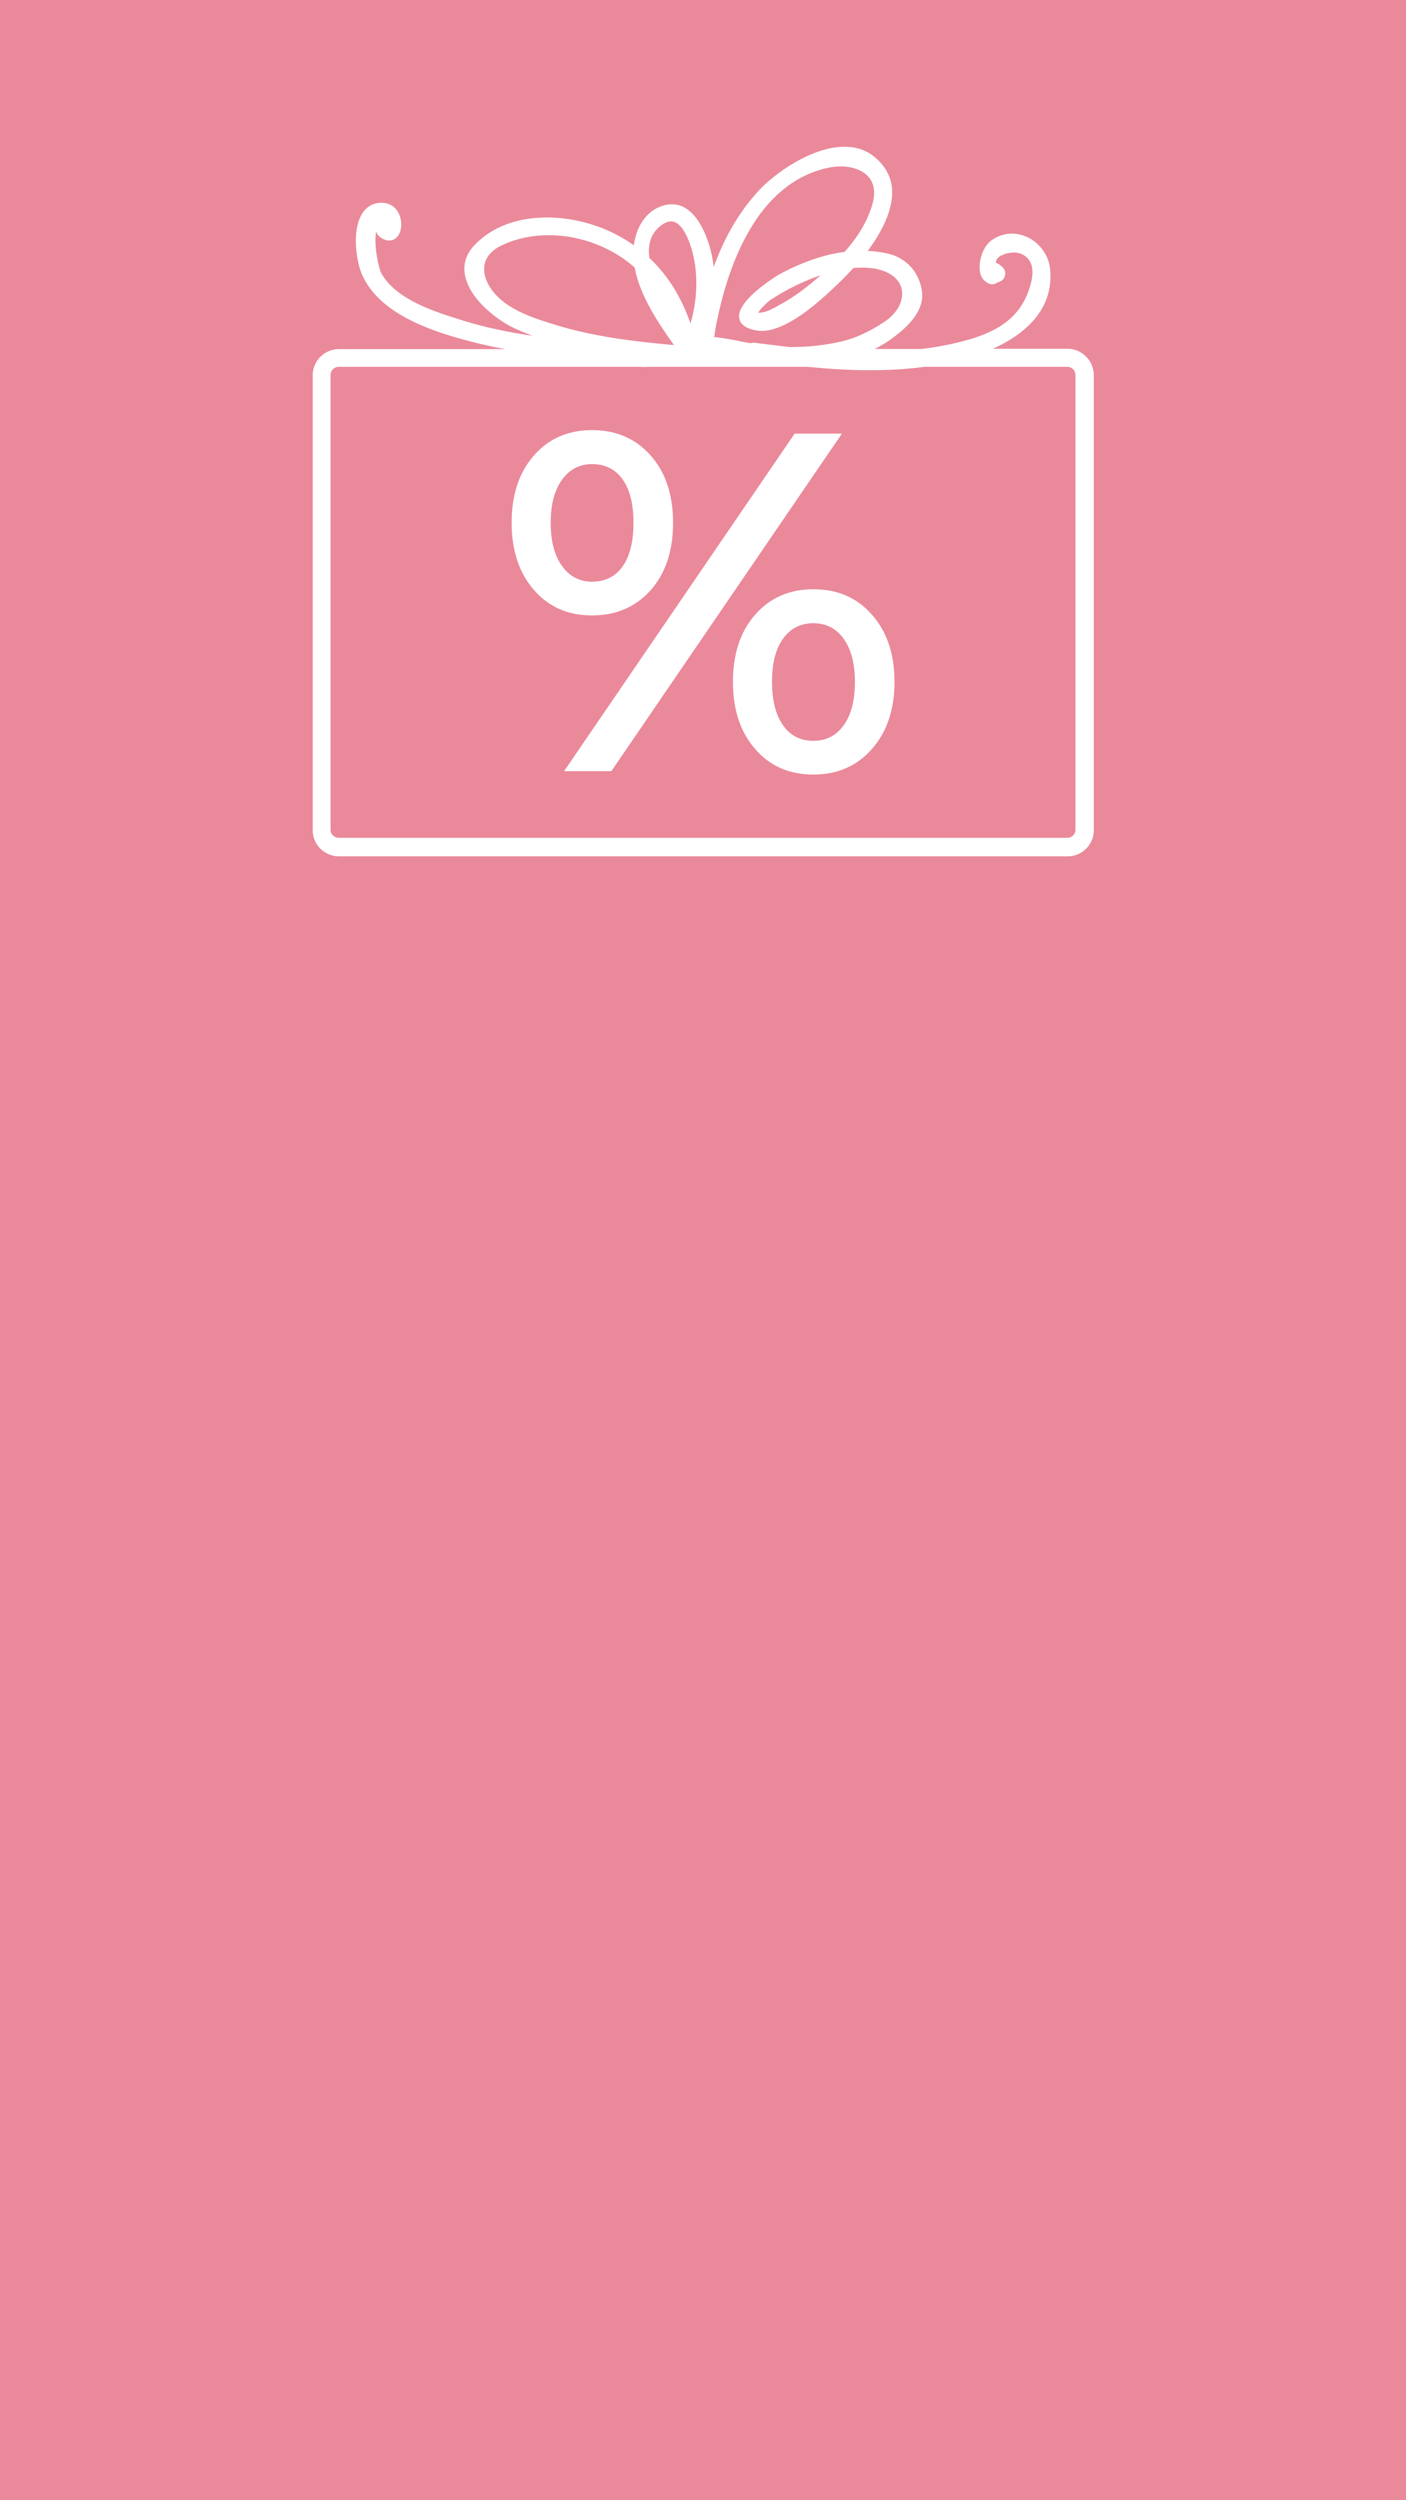 <?xml version="1.0" encoding="utf-8"?>
<!-- Generator: Adobe Illustrator 27.8.1, SVG Export Plug-In . SVG Version: 6.00 Build 0)  -->
<svg version="1.1" id="Ebene_1" xmlns="http://www.w3.org/2000/svg" xmlns:xlink="http://www.w3.org/1999/xlink" x="0px" y="0px"
	 viewBox="0 0 1080 1920" style="enable-background:new 0 0 1080 1920;" xml:space="preserve">
<style type="text/css">
	.st0{fill:#EA899A;}
	.st1{fill:#FFFFFF;}
</style>
<rect class="st0" width="1080" height="1920"/>
<path class="st1" d="M454.8,472.6c18.5,0,33.5-6.5,45-19.4c11.5-13,17.2-30.2,17.2-51.7c0-21.5-5.7-38.7-17.2-51.7
	c-11.5-13-26.5-19.5-45-19.5c-18.5,0-33.5,6.6-44.8,19.6c-11.4,13.1-17,30.3-17,51.5c0,21.2,5.7,38.4,17,51.5
	C421.4,466.1,436.3,472.6,454.8,472.6 M433.3,592.2h36.3L646.7,333h-36.3L433.3,592.2z M454.8,446.7c-9.6,0-17.4-4-23.1-12.1
	c-5.8-8-8.7-19.1-8.7-33.1c0-14.1,2.9-25.1,8.7-33.1c5.8-8,13.5-12,23.1-12c10.1,0,17.9,3.9,23.5,11.8c5.6,7.9,8.3,19,8.3,33.4
	c0,14.3-2.8,25.4-8.3,33.3C472.8,442.7,464.9,446.7,454.8,446.7 M624.8,594.8c18.6,0,33.5-6.6,45-19.7
	c11.5-13.1,17.3-30.2,17.3-51.5c0-21.2-5.7-38.4-17.3-51.5c-11.4-13.1-26.4-19.6-45-19.6c-18.5,0-33.5,6.6-44.8,19.6
	c-11.4,13.1-17,30.3-17,51.5c0,21.3,5.6,38.4,17,51.5C591.3,588.3,606.3,594.8,624.8,594.8 M624.8,568.9c-9.9,0-17.7-3.9-23.3-11.9
	c-5.6-7.9-8.5-19-8.5-33.3c0-14.3,2.8-25.4,8.5-33.3c5.7-7.9,13.5-11.8,23.3-11.8c9.8,0,17.6,4,23.3,12c5.7,8,8.6,19,8.6,33.1
	c0,14.1-2.8,25.1-8.6,33.2C642.4,564.9,634.6,568.9,624.8,568.9 M819.9,267.8h-57.2c21.6-9.7,47.2-28.3,43.9-61.2
	c-1.4-15-14.6-27.2-29.4-27.2c-5.5,0-11,1.8-15.8,5.3c-6.1,4.5-9.4,14.7-8.9,22c0.3,4.5,2,7.9,4.8,9.7c2.4,2.2,6.1,2.6,8.5,0.7
	c0.9-0.3,1.8-0.6,2.8-1.1c1.9-0.9,3.2-2.8,3.5-5c0.3-2.3-0.5-4.5-2.1-5.8c-0.4-0.4-0.9-0.8-1.3-1.2l-0.7-0.6c-0.9-0.7-1.9-1.2-3-1.5
	c-0.1-1.7,0.6-3.5,3.5-5.4l3.9-1.7c4.9-1.1,8.2-1.2,11.1-0.2c9.1,3.3,11.8,11.9,7.7,25.4c-6.5,21.7-21.8,34.3-51.1,41.9
	c-10.2,2.7-20.9,4.7-32.1,6.1h-36.1c5.2-2.6,10.2-5.7,14.9-9.3c10.3-7.8,23.7-20,21.3-35.5c-2.1-14.3-12.1-25.2-25.9-28.4
	c-5-1.2-10.3-1.9-15.7-2.1c10.2-13.7,20.4-32,18.6-48.8c-1.1-9.4-5.8-17.3-13.9-23.8c-6.2-5-13.8-7.4-22.6-7.4
	c-25.2,0-53.7,20.6-65.7,33.6c-14.8,16-26.2,35.3-34.7,58.8c-0.8-7.4-2.4-14.4-4.8-20.9c-4.5-12.5-12.9-27.3-27.3-27.3
	c-1.4,0-2.8,0.1-4.3,0.4c-15.2,3.1-23.2,17.1-24.9,31.1c-6-4.3-12.2-7.8-18.7-10.8c-14.9-6.8-31.9-10.6-48.1-10.6
	c-15.9,0-38.4,3.6-55.2,20.8c-6.8,6.9-9.4,14.9-7.7,23.6c3.6,18.9,25.7,35.2,38.8,41.1c4.3,1.9,8.7,3.7,13.2,5.4
	c-18.1-2.7-36.3-6.3-53.8-11.8l-0.6-0.2c-21.2-6.6-50.2-15.7-61.7-35.7c-2.6-4.4-6.2-23.5-4.1-32.7c0.2,1.6,1,3,2.4,4.1
	c2.6,2.1,5.2,3.1,7.6,3.1c5.4,0,9.2-5.1,9.2-12.3c0-8.3-5.1-16.7-15.1-16.7c-6.2,0-11.2,2.7-14.6,7.9c-8.6,12.9-4.7,36.9-0.8,46.3
	c13.1,31.6,55,45.4,90.1,53.9c6.8,1.7,13.7,3.1,20.5,4.3h-128c-11.1,0-20.1,9-20.1,20.1v349.3c0,11.1,9,20.1,20.1,20.1h559.8
	c11.1,0,20.1-9,20.1-20.1V287.9C840,276.8,831,267.8,819.9,267.8z M550.2,248.9l0.4-1.8c9-44.4,31.1-106.4,85.2-118.2
	c3.3-0.7,6.5-1.1,9.8-1.1c9.9,0,18.1,3.3,22.4,9.1c3.8,5.2,4.5,12.2,1.9,20.7c-3.7,12.3-10.6,24-21.1,35.8
	c-16.3,2.2-33.4,8.1-50.7,17.6c-0.3,0.2-32.4,19.3-30.3,33.2c0.7,4.7,4.8,7.9,12.3,9.4c1.5,0.3,3.2,0.5,4.9,0.5
	c21.5,0,48.6-26.4,61.7-39.1c3-3,6-6.1,8.8-9.2c7.1-0.6,13.4-0.3,19,1c10.1,2.4,16.8,8.1,18.2,15.7c1.6,8.6-3.5,18.1-13.3,24.6
	c-11.7,7.8-22.9,12.9-34.2,15.4c-11.9,2.6-24.4,4-37.2,4l-1.6,0c-9.4-1.1-18.4-2.2-26.7-3.3c-1.2-0.2-2.2,0-3.2,0.4
	c-2.2-0.4-4.5-0.9-6.8-1.3c-6.9-1.4-14-2.8-21.1-3.5C549,255.6,549.6,252.3,550.2,248.9z M630.3,211.4
	c-10.4,9.3-20.4,16.6-30.3,22.1l-1.8,1c-4.1,2.3-8.4,4.7-12.7,5.4c-1.2,0.2-2.4,0.3-3.1,0.2c1.3-2.5,6.7-7.8,8.9-9.4
	c7.5-5,15.4-9.4,23.5-13.1C620,215.2,625.2,213.1,630.3,211.4z M506.6,174.1c3.2-2.7,6.2-4.1,8.9-4.1c10,0,16.6,20.5,18.4,33.4
	c2,15,0.9,29.8-3.5,45c-7.2-20.6-17.5-37.1-31.6-50.3C497.4,187.5,500,179.7,506.6,174.1z M380.8,226.3c-6.9-7.5-10-15.9-8.6-23.1
	c1.2-6.3,6.1-11.6,14-15.2c10.7-4.9,22.6-7.4,35.3-7.4c19.5,0,39.3,6,55.7,16.9c3.4,2.2,6.7,4.8,10.3,7.9
	c4,21.6,17.9,42.3,30.2,59.6c-29.1-2.6-61.7-6.4-90.9-15.5C411.5,244.8,392.3,238.9,380.8,226.3z M826.1,637.2
	c0,3.5-2.8,6.2-6.2,6.2H260.1c-3.4,0-6.2-2.8-6.2-6.2V287.9c0-3.4,2.8-6.2,6.2-6.2h231.6c0.9,0,1.9,0.1,2.8,0.1l1.1,0
	c1.5,0,3.1-0.1,4.6-0.1h120.3c15.8,1.6,32.1,2.6,48.2,2.6c14.7,0,28.5-0.9,41.4-2.6h109.8c3.4,0,6.2,2.8,6.2,6.2L826.1,637.2
	L826.1,637.2z"/>
</svg>
